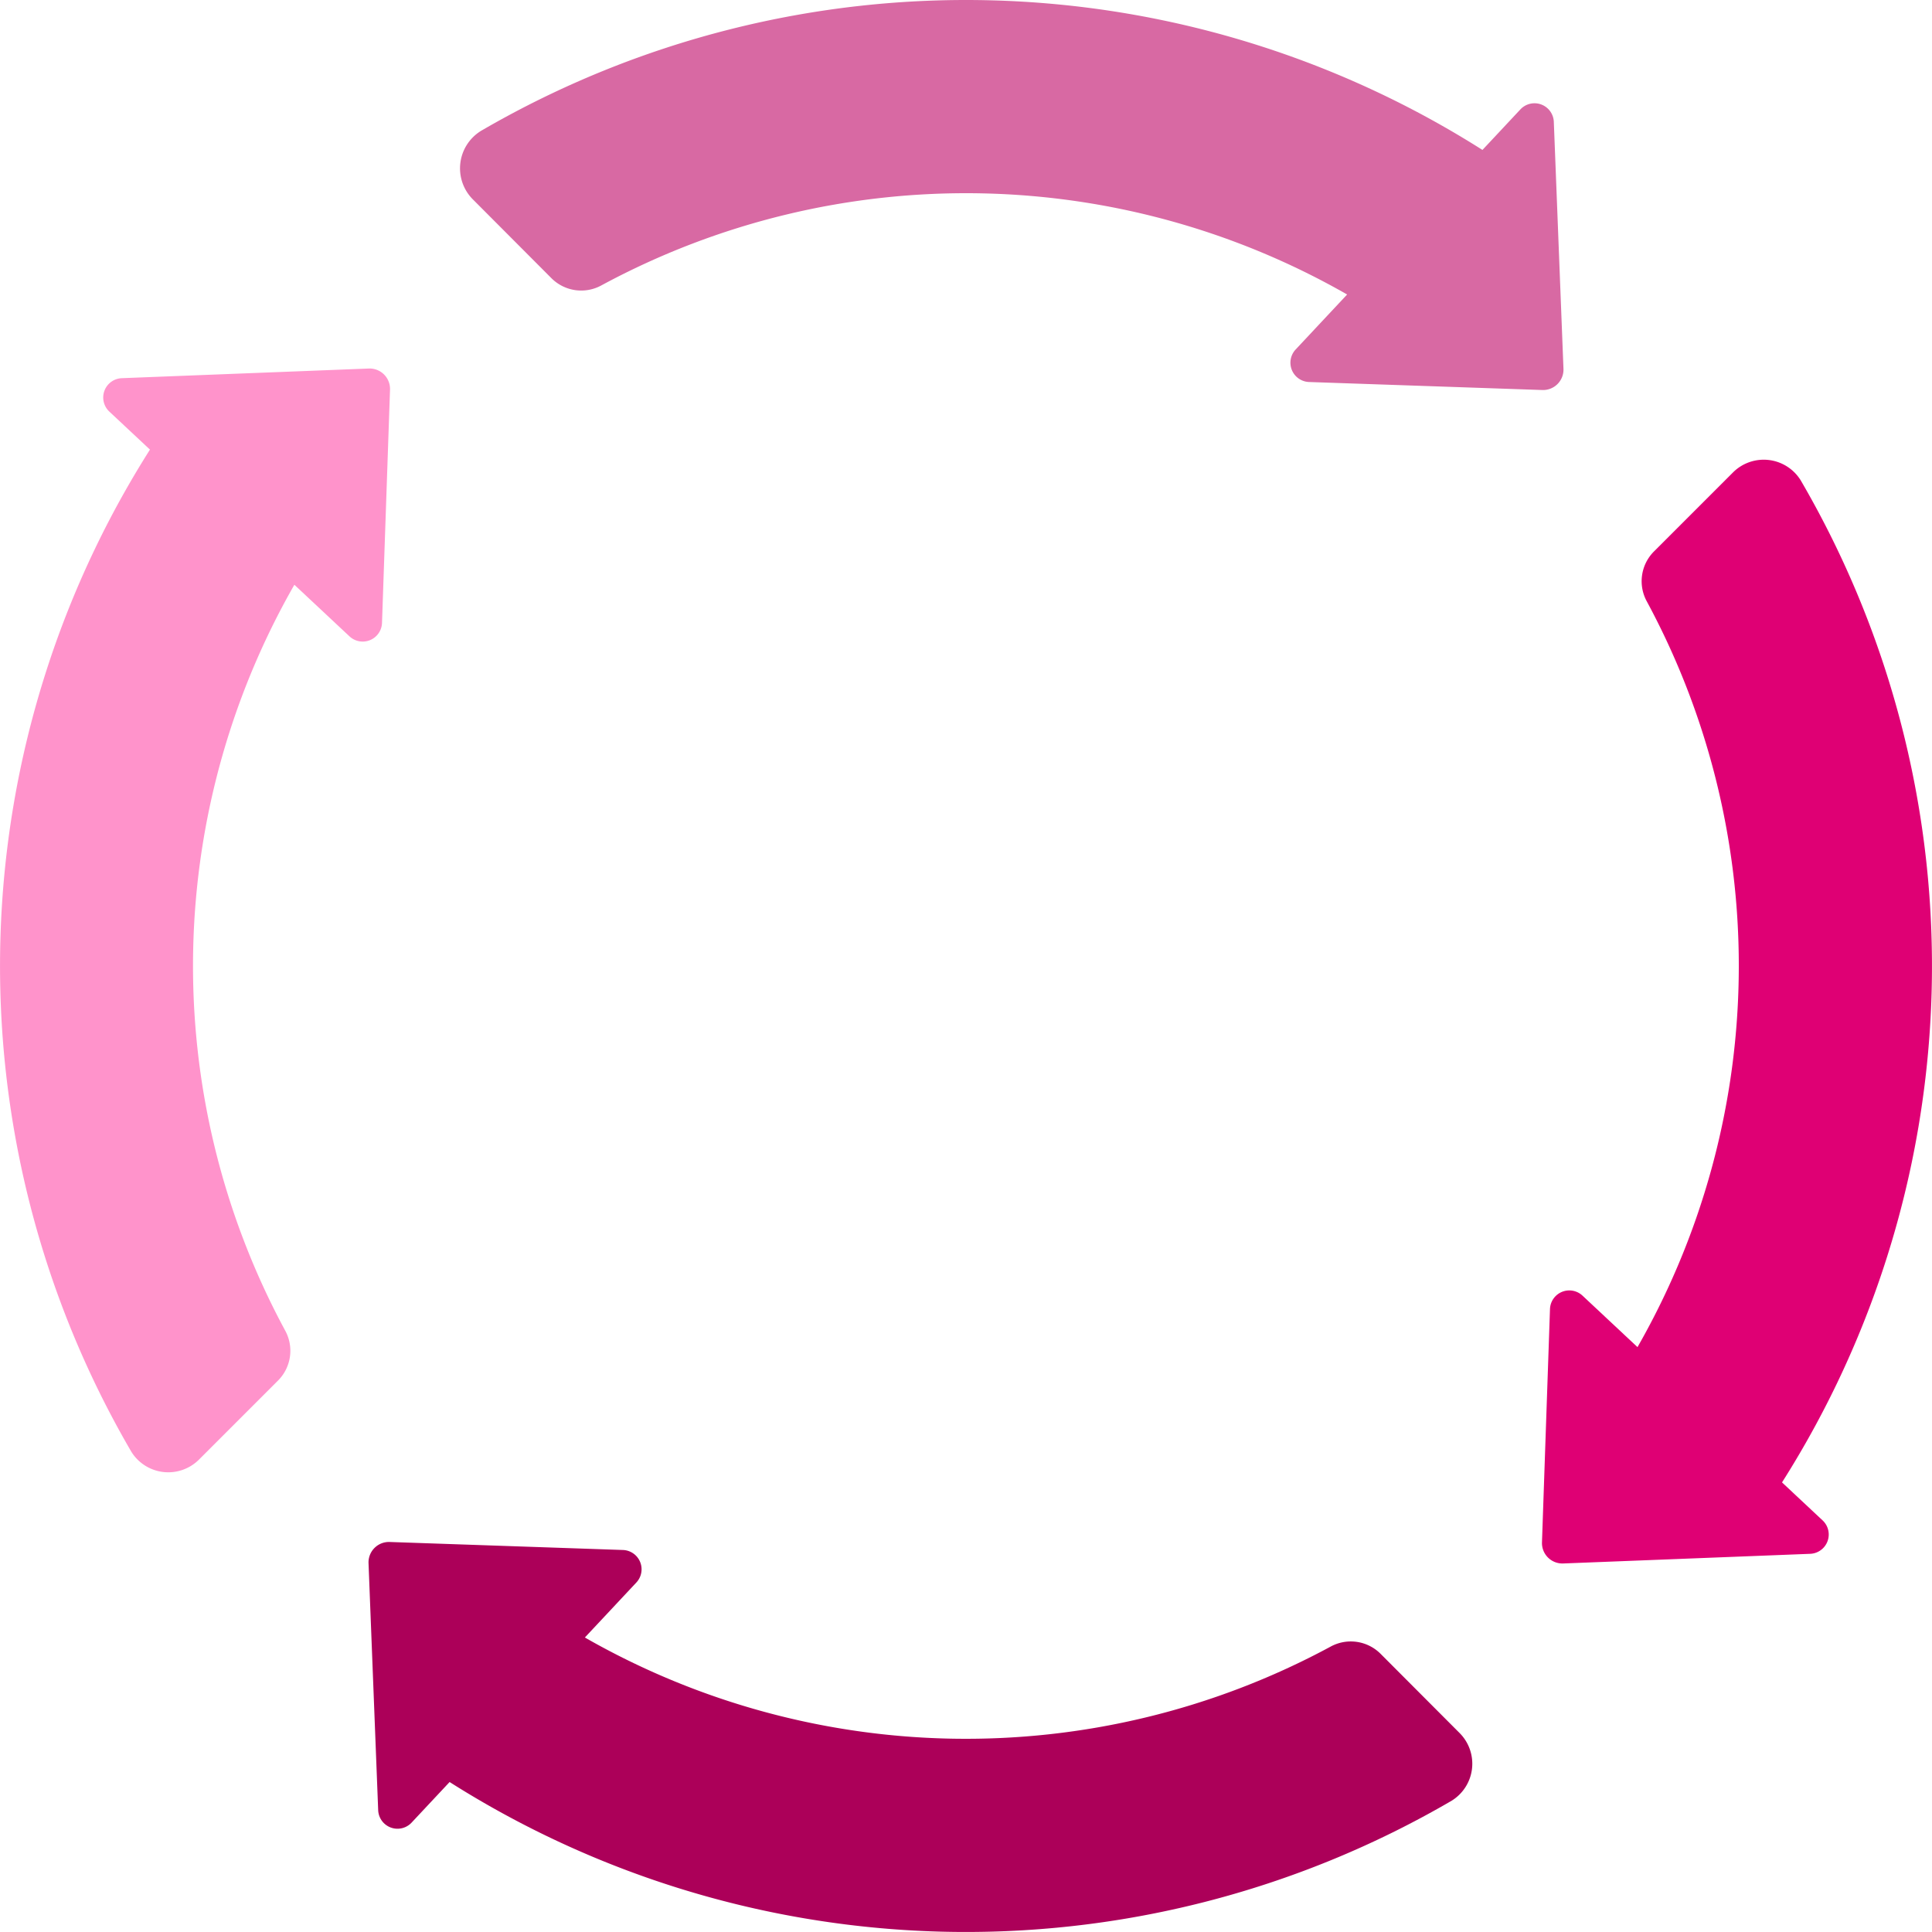 <?xml version="1.0" encoding="UTF-8"?> <svg xmlns="http://www.w3.org/2000/svg" width="40" height="40" viewBox="0 0 40 40"><g id="icons8-process" transform="translate(-4 -4)"><path id="Path_292" data-name="Path 292" d="M10.228,15.885,7.32,12.977a19.961,19.961,0,0,0-.6,21.081.9.9,0,0,0,1.4.161l1.64-1.64a.871.871,0,0,0,.142-1.035,15.888,15.888,0,0,1,.322-15.659Z" fill="#ff93cb"></path><path id="Path_293" data-name="Path 293" d="M40,24a15.9,15.9,0,0,1-2.228,8.115l2.908,2.908a19.961,19.961,0,0,0,.6-21.081.9.9,0,0,0-1.4-.161l-1.64,1.64a.871.871,0,0,0-.142,1.035A15.877,15.877,0,0,1,40,24Z" fill="#df0074"></path><path id="Path_294" data-name="Path 294" d="M15.421,9.764a.871.871,0,0,0,1.035.142,15.888,15.888,0,0,1,15.659.322l2.909-2.909a19.965,19.965,0,0,0-21.037-.626.91.91,0,0,0-.2,1.432Z" fill="#d869a3"></path><path id="Path_295" data-name="Path 295" d="M32.579,38.236a.871.871,0,0,0-1.035-.142,15.888,15.888,0,0,1-15.659-.322L12.977,40.68a19.961,19.961,0,0,0,21.081.6.9.9,0,0,0,.161-1.4Z" fill="#ac0059"></path><path id="Path_296" data-name="Path 296" d="M35.934,12.075,31.1,11.909a.4.4,0,0,1-.277-.671L35.48,6.263a.4.4,0,0,1,.69.257l.2,5.117A.423.423,0,0,1,35.934,12.075Z" fill="#d869a3"></path><path id="Path_297" data-name="Path 297" d="M12.066,35.925l4.834.166a.4.4,0,0,1,.277.671L12.52,41.737a.4.4,0,0,1-.69-.257l-.2-5.117A.423.423,0,0,1,12.066,35.925Z" fill="#ac0059"></path><path id="Path_298" data-name="Path 298" d="M35.925,35.934l.166-4.834a.4.4,0,0,1,.671-.277l4.975,4.657a.4.4,0,0,1-.257.69l-5.117.2A.423.423,0,0,1,35.925,35.934Z" fill="#df0074"></path><path id="Path_299" data-name="Path 299" d="M12.075,12.066,11.909,16.9a.4.4,0,0,1-.671.277L6.262,12.52a.4.4,0,0,1,.257-.69l5.117-.2A.423.423,0,0,1,12.075,12.066Z" fill="#ff93cb"></path></g></svg> 